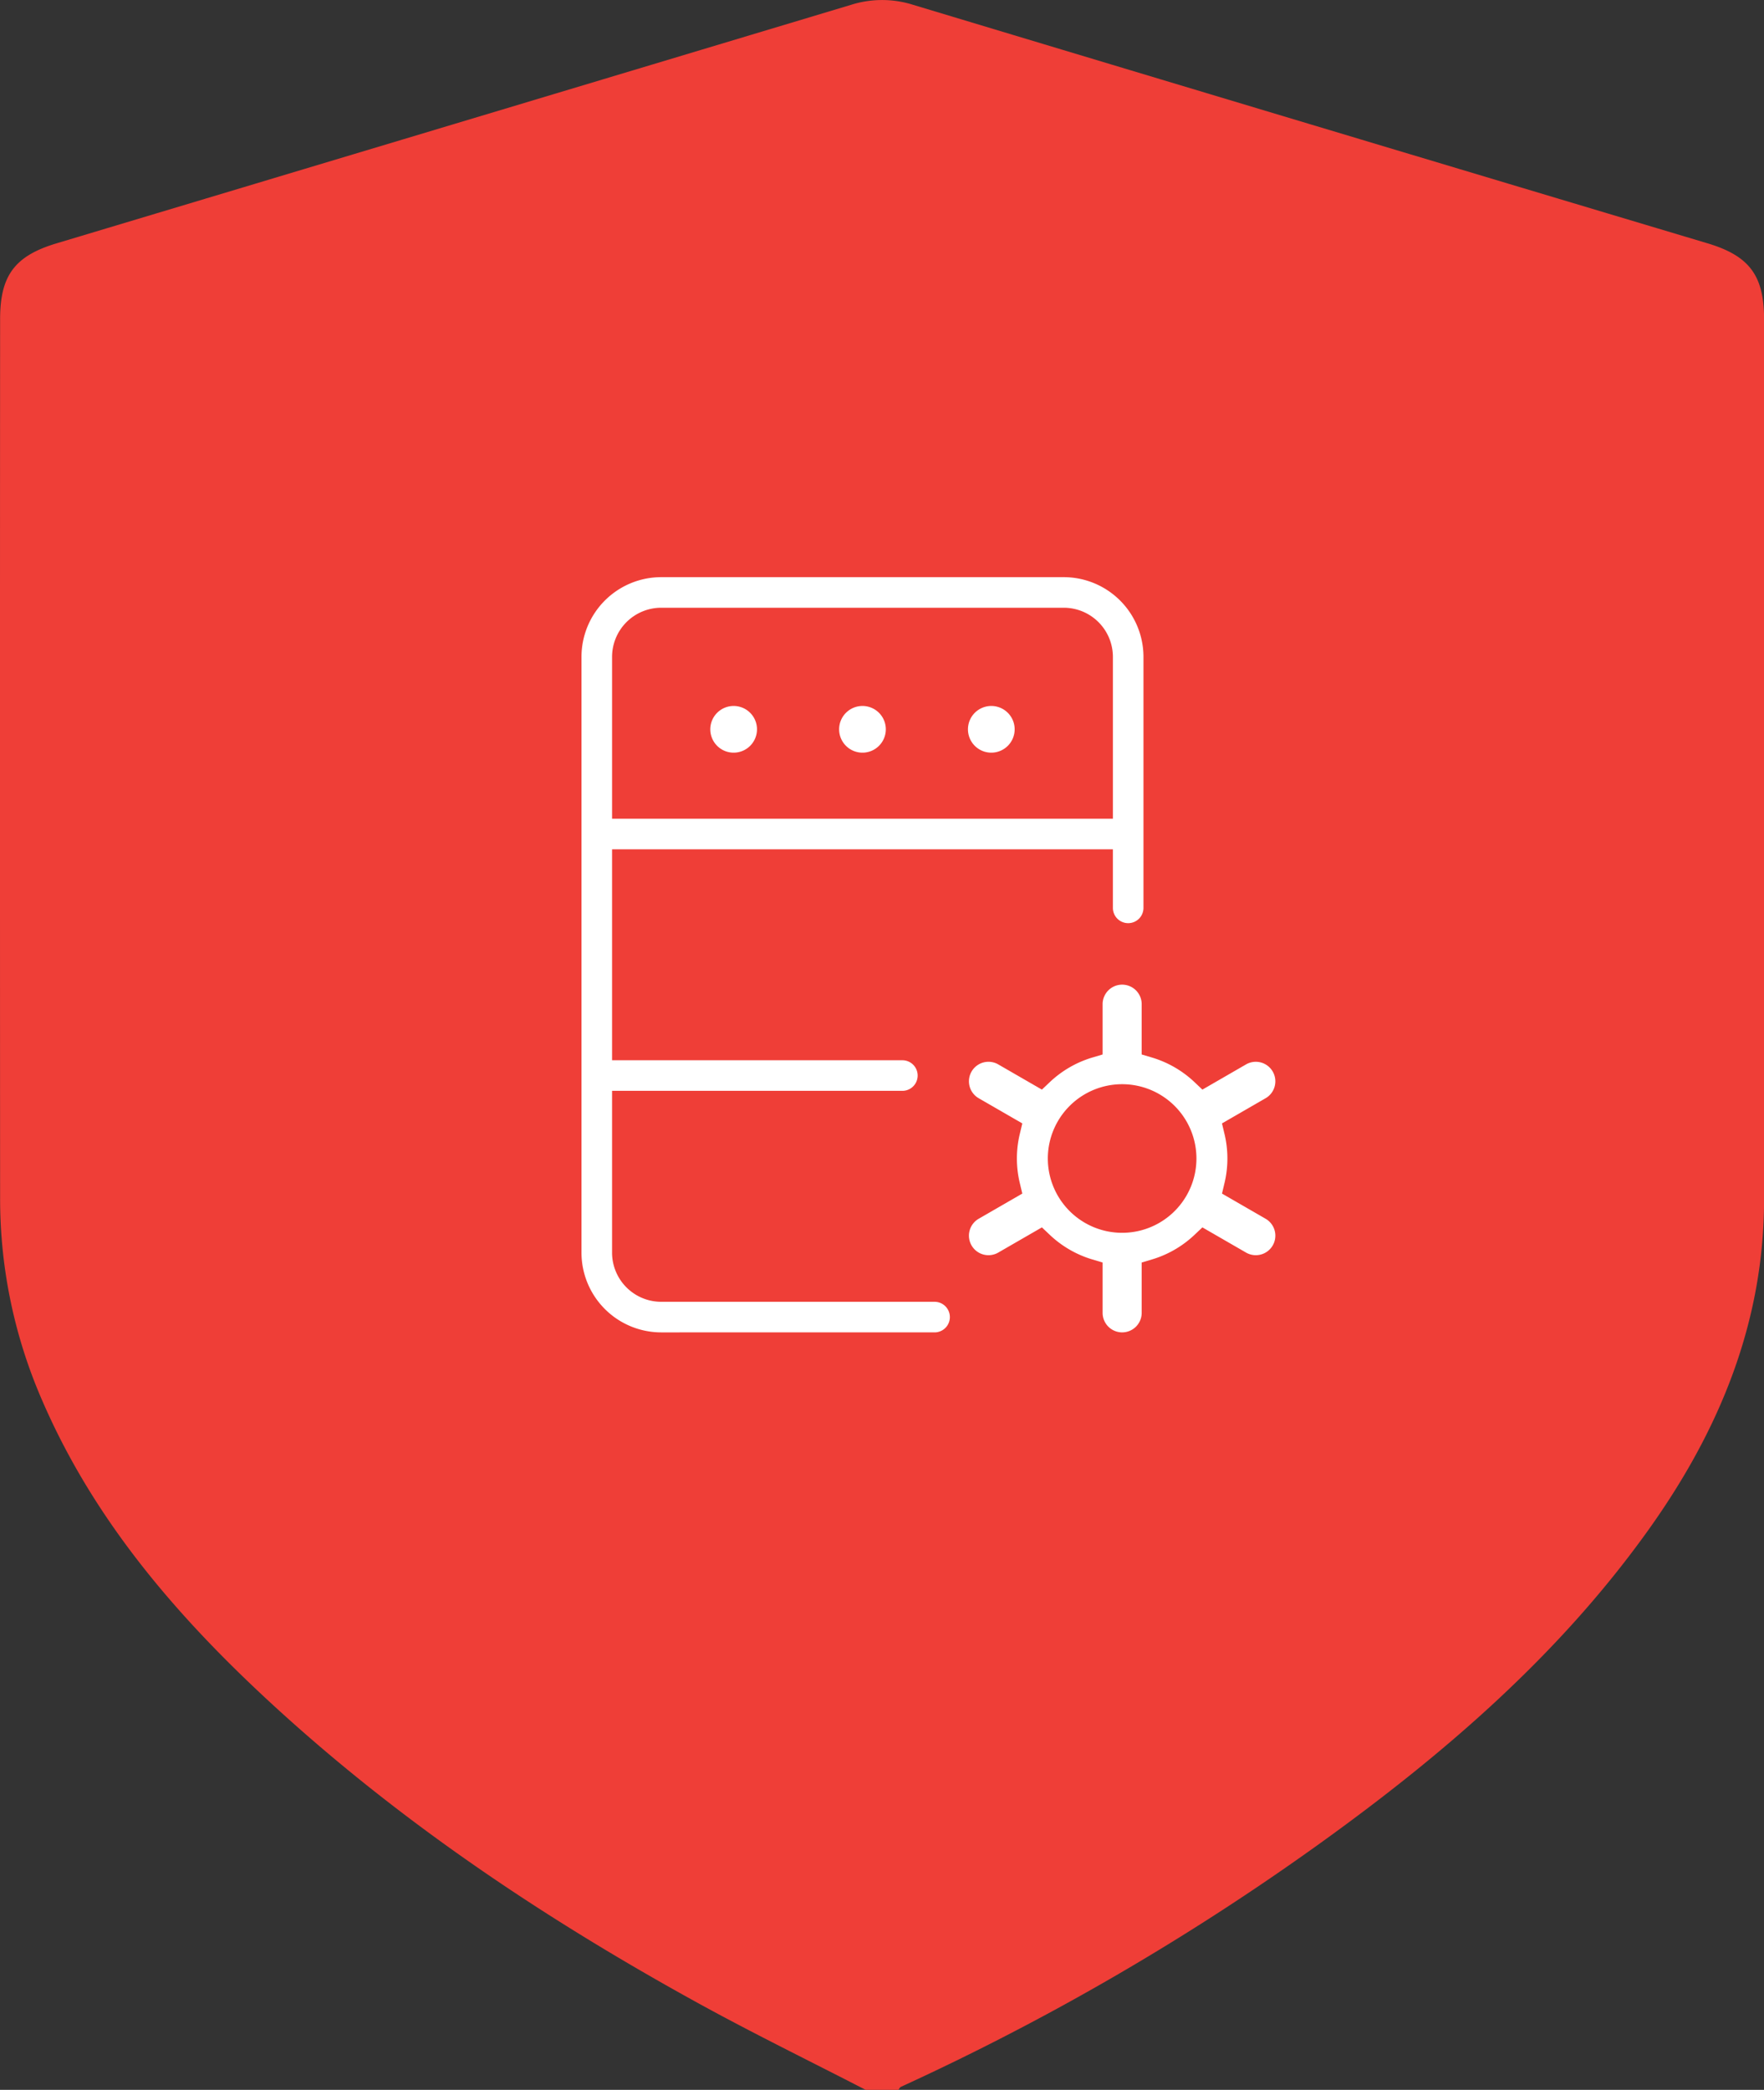 <svg xmlns="http://www.w3.org/2000/svg" width="200" height="236.944" viewBox="0 0 200 236.944">
  <rect x="0" y="0" width="200" height="236.944" fill="#333333" stroke="none"/>
  <g id="Group_229" data-name="Group 229" transform="translate(-863.74 -1610.936)">
    <g id="Component_1_5" data-name="Component 1 – 5" transform="translate(863.74 1610.936)">
      <g id="Group_106" data-name="Group 106" transform="translate(80.806 95.27)">
        <g id="Group_2" data-name="Group 2" transform="translate(0 0)">
          <g id="Group_1" data-name="Group 1" transform="translate(0 0)">
            <path id="Path_4" data-name="Path 4" d="M107.65,12.094,101.994.783a1.414,1.414,0,0,0-1.9-.634h0L88.785,5.805a1.415,1.415,0,1,0,1.264,2.531l8.193-4.093-2.236,6.383A75.457,75.457,0,0,1,31.323,60.8l.24,2.828A78.286,78.286,0,0,0,98.677,11.559l2.282-6.521,4.16,8.321a1.415,1.415,0,1,0,2.531-1.264Z" transform="translate(-31.323 0.001)" fill="#fff" stroke="rgba(0,0,0,0)" stroke-width="1"/>
          </g>
        </g>
        <g id="Group_4" data-name="Group 4" transform="translate(0.12 67.873)">
          <g id="Group_3" data-name="Group 3" transform="translate(0)">
            <path id="Path_5" data-name="Path 5" d="M43.315,384.006h-9.9A1.414,1.414,0,0,0,32,385.42V393.9a1.414,1.414,0,0,0,1.414,1.414h9.9a1.414,1.414,0,0,0,1.414-1.414V385.42A1.414,1.414,0,0,0,43.315,384.006ZM41.9,392.49h-7.07v-5.656H41.9Z" transform="translate(-32.003 -384.006)" fill="#fff" stroke="rgba(0,0,0,0)" stroke-width="1"/>
          </g>
        </g>
        <g id="Group_6" data-name="Group 6" transform="translate(15.674 63.631)">
          <g id="Group_5" data-name="Group 5" transform="translate(0)">
            <path id="Path_6" data-name="Path 6" d="M131.315,360.006h-9.9A1.414,1.414,0,0,0,120,361.42v12.726a1.414,1.414,0,0,0,1.414,1.414h9.9a1.414,1.414,0,0,0,1.414-1.414V361.42A1.414,1.414,0,0,0,131.315,360.006ZM129.9,372.732h-7.07v-9.9h7.07Z" transform="translate(-120.003 -360.006)" fill="#fff" stroke="rgba(0,0,0,0)" stroke-width="1"/>
          </g>
        </g>
        <g id="Group_8" data-name="Group 8" transform="translate(31.228 56.561)">
          <g id="Group_7" data-name="Group 7">
            <path id="Path_7" data-name="Path 7" d="M219.315,320.006h-9.9A1.414,1.414,0,0,0,208,321.42v19.8a1.414,1.414,0,0,0,1.414,1.414h9.9a1.414,1.414,0,0,0,1.414-1.414v-19.8A1.414,1.414,0,0,0,219.315,320.006ZM217.9,339.8h-7.07V322.834h7.07Z" transform="translate(-208.003 -320.006)" fill="#fff" stroke="rgba(0,0,0,0)" stroke-width="1"/>
          </g>
        </g>
        <g id="Group_10" data-name="Group 10" transform="translate(46.782 46.663)">
          <g id="Group_9" data-name="Group 9" transform="translate(0)">
            <path id="Path_8" data-name="Path 8" d="M307.315,264.006h-9.9A1.414,1.414,0,0,0,296,265.42v29.694a1.414,1.414,0,0,0,1.414,1.414h9.9a1.414,1.414,0,0,0,1.414-1.414V265.42A1.414,1.414,0,0,0,307.315,264.006ZM305.9,293.7h-7.07V266.834h7.07Z" transform="translate(-296.003 -264.006)" fill="#fff" stroke="rgba(0,0,0,0)" stroke-width="1"/>
          </g>
        </g>
        <g id="Group_12" data-name="Group 12" transform="translate(62.336 26.867)">
          <g id="Group_11" data-name="Group 11">
            <path id="Path_9" data-name="Path 9" d="M395.315,152.006h-9.9A1.414,1.414,0,0,0,384,153.42v49.49a1.414,1.414,0,0,0,1.414,1.414h9.9a1.414,1.414,0,0,0,1.414-1.414V153.42A1.414,1.414,0,0,0,395.315,152.006ZM393.9,201.5h-7.07V154.834h7.07Z" transform="translate(-384.003 -152.006)" fill="#fff" stroke="rgba(0,0,0,0)" stroke-width="1"/>
          </g>
        </g>
      </g>
      <path id="Path_20605" data-name="Path 20605" d="M2205.831,596.744c-6.349-3.275-12.775-6.408-19.031-9.852-17.08-9.4-33.244-20.168-47.679-33.339-10.956-10-20.615-21.049-26.611-34.871a57.122,57.122,0,0,1-4.816-22.92q-.026-49.9,0-99.794c0-4.939,1.674-7.163,6.4-8.579q45.049-13.514,90.092-27.047a11.646,11.646,0,0,1,7.012,0q45.033,13.568,90.092,27.047c4.722,1.417,6.395,3.64,6.4,8.58q.01,49.9,0,99.794c0,13.97-5.067,26.2-13.026,37.373-10.156,14.26-23.229,25.526-37.322,35.659a284.02,284.02,0,0,1-47.522,27.609c-.119.055-.184.225-.274.341Z" transform="translate(-2107.682 -359.799)" fill="#ef3e37"/>
    </g>
    <g id="Group_23" data-name="Group 23" transform="translate(-1199.373 1666.373)">
      <path id="Path_20" data-name="Path 20" d="M2369.39,94.527a2.647,2.647,0,1,1,2.647-2.646A2.649,2.649,0,0,1,2369.39,94.527Z" transform="translate(-193.884 -64.628)" fill="#fff"/>
      <path id="Path_21" data-name="Path 21" d="M2290.157,94.527a2.647,2.647,0,1,1,2.646-2.646A2.649,2.649,0,0,1,2290.157,94.527Z" transform="translate(-129.257 -64.628)" fill="#fff"/>
      <path id="Path_22" data-name="Path 22" d="M2210.922,94.527a2.647,2.647,0,1,1,2.646-2.646A2.649,2.649,0,0,1,2210.922,94.527Z" transform="translate(-64.628 -64.628)" fill="#fff"/>
      <path id="Path_23" data-name="Path 23" d="M2138.078,95.627a9.047,9.047,0,0,1-9.037-9.037V19.037A9.047,9.047,0,0,1,2138.078,10h45.644a9.047,9.047,0,0,1,9.036,9.037V47.454a1.734,1.734,0,1,1-3.467,0v-6.6h-56.783V64.773h32.956a1.734,1.734,0,0,1,0,3.467h-32.956V86.59a5.576,5.576,0,0,0,5.569,5.569h31.038a1.734,1.734,0,0,1,0,3.467Zm0-82.16a5.576,5.576,0,0,0-5.569,5.57v18.35h56.783V19.037a5.576,5.576,0,0,0-5.569-5.57Z" transform="translate(0 0)" fill="#fff"/>
      <path id="Path_24" data-name="Path 24" d="M2396.316,283.086a11.945,11.945,0,0,0,0-5.53l-.289-1.214,4.942-2.853a2.214,2.214,0,0,0,.811-3.026h0a2.215,2.215,0,0,0-3.025-.811l-4.949,2.858-.906-.858a12,12,0,0,0-4.783-2.77l-1.194-.357v-5.7a2.215,2.215,0,0,0-2.215-2.215h0a2.215,2.215,0,0,0-2.215,2.215v5.7l-1.195.357a12,12,0,0,0-4.783,2.77l-.906.857-4.949-2.857a2.215,2.215,0,0,0-3.026.811h0a2.215,2.215,0,0,0,.811,3.025l4.943,2.853-.289,1.214a11.928,11.928,0,0,0,0,5.529l.289,1.214-4.943,2.853a2.214,2.214,0,0,0-.811,3.025h0a2.215,2.215,0,0,0,3.026.811l4.949-2.857.906.857a12,12,0,0,0,4.783,2.77l1.195.357v5.705a2.215,2.215,0,0,0,2.215,2.215h0a2.215,2.215,0,0,0,2.215-2.215v-5.705l1.194-.357a12,12,0,0,0,4.783-2.77l.906-.857,4.949,2.857a2.215,2.215,0,0,0,3.026-.811h0a2.214,2.214,0,0,0-.811-3.025l-4.942-2.853Zm-11.61,5.659a8.424,8.424,0,1,1,8.424-8.424A8.424,8.424,0,0,1,2384.706,288.745Z" transform="translate(-194.367 -204.409)" fill="#fff"/>
    </g>
  </g>
</svg>
